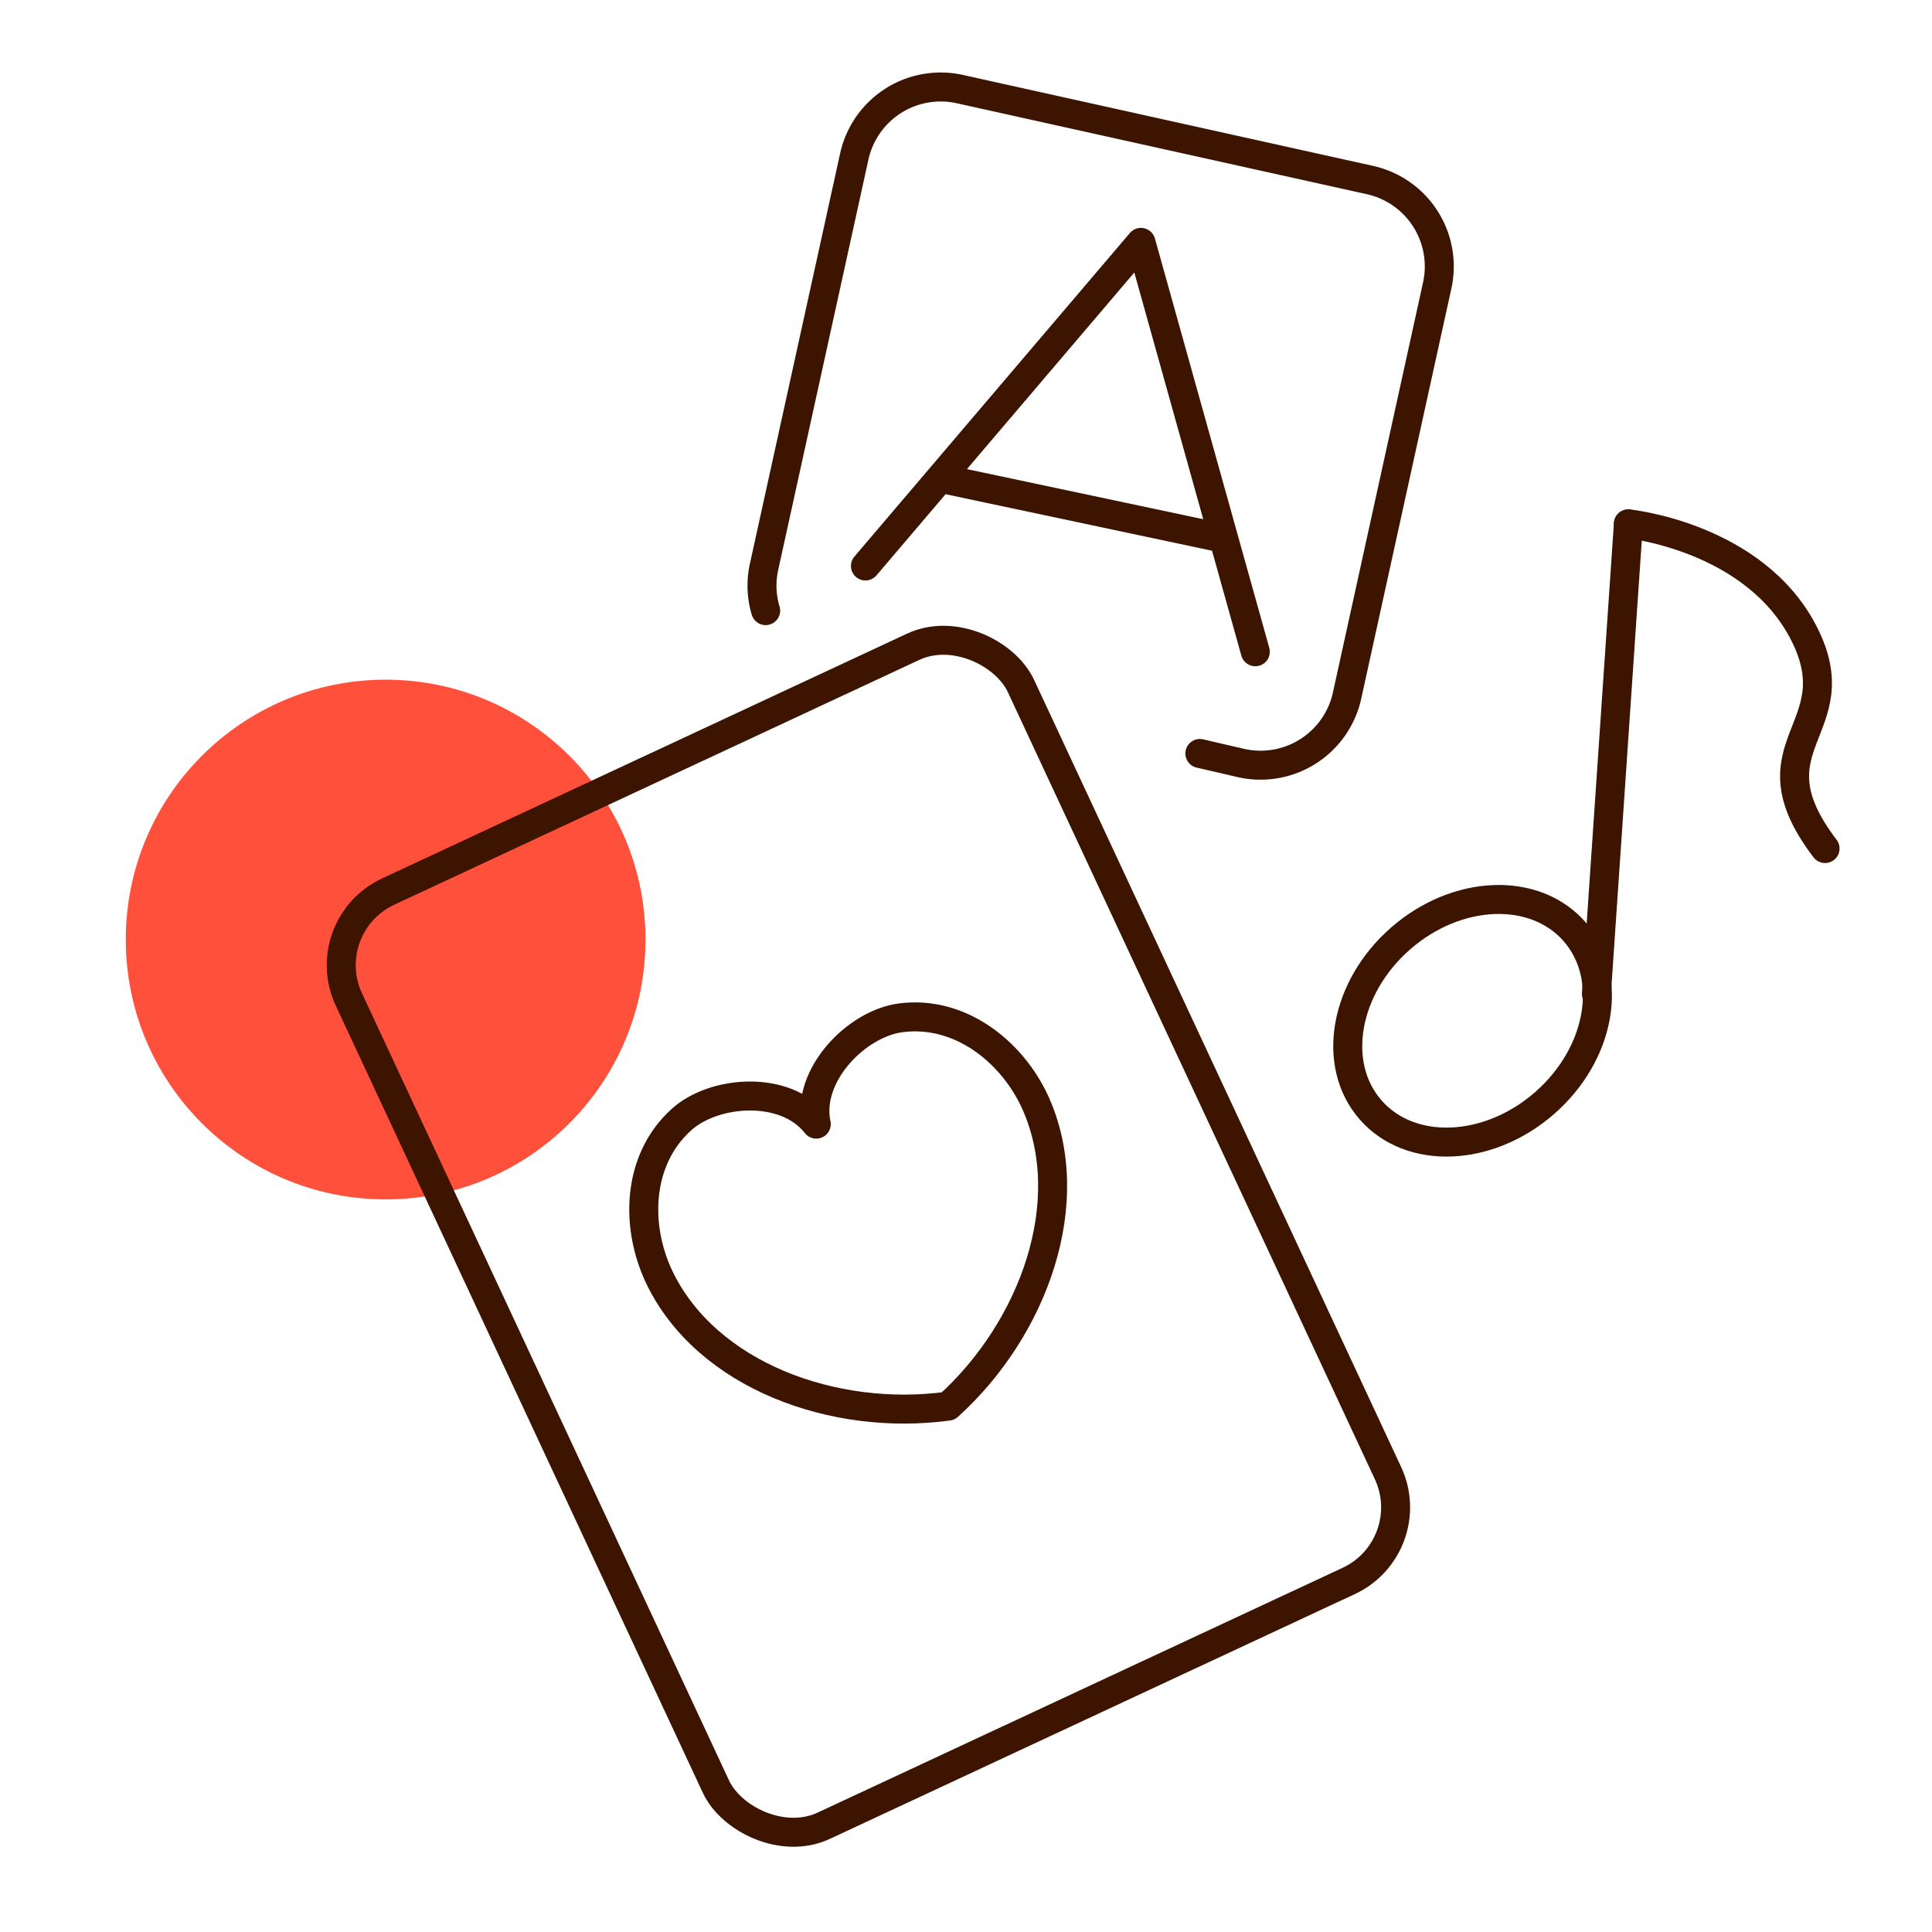 <svg id="Warstwa_1" data-name="Warstwa 1" xmlns="http://www.w3.org/2000/svg" viewBox="0 0 200 200"><defs><style>.cls-1{fill:#ff503c;}.cls-2{fill:none;stroke:#3c1400;stroke-linecap:round;stroke-linejoin:round;stroke-width:3px;}</style></defs><circle class="cls-1" cx="39.92" cy="97.26" r="26.9"/><ellipse class="cls-2" cx="152.44" cy="105.66" rx="14.02" ry="11.32" transform="translate(-31.89 126.26) rotate(-41.1)"/><line class="cls-2" x1="165.26" y1="102.88" x2="168.57" y2="54.23"/><path class="cls-2" d="M168.57,54.23s13.05,1.31,18.17,11.33S180.66,77,188.93,87.84"/><polyline class="cls-2" points="129.95 67.47 118.11 25.09 89.59 58.59"/><line class="cls-2" x1="97.48" y1="49.54" x2="125.91" y2="55.57"/><path class="cls-2" d="M124.21,78l4.32,1a9.17,9.17,0,0,0,10.92-7l9.33-42.45a9.16,9.16,0,0,0-7-10.92L99.35,9.22a9.16,9.16,0,0,0-10.92,7L79.1,58.65a9,9,0,0,0,.16,4.56"/><rect class="cls-2" x="51.51" y="74.63" width="76.77" height="106.7" rx="8.4" transform="translate(-45.66 49.98) rotate(-25)"/><path class="cls-2" d="M93.2,105.37c-4.54.61-9.78,5.94-8.7,11-3.21-4.11-10.66-3.51-14-.43-4.56,4.15-4.77,11-2.24,16.3,4.9,10.16,18.07,14.94,29.9,13.32,8.85-8,13.65-21.18,9-31.46C104.73,108.81,99.31,104.54,93.2,105.37Z"/></svg>